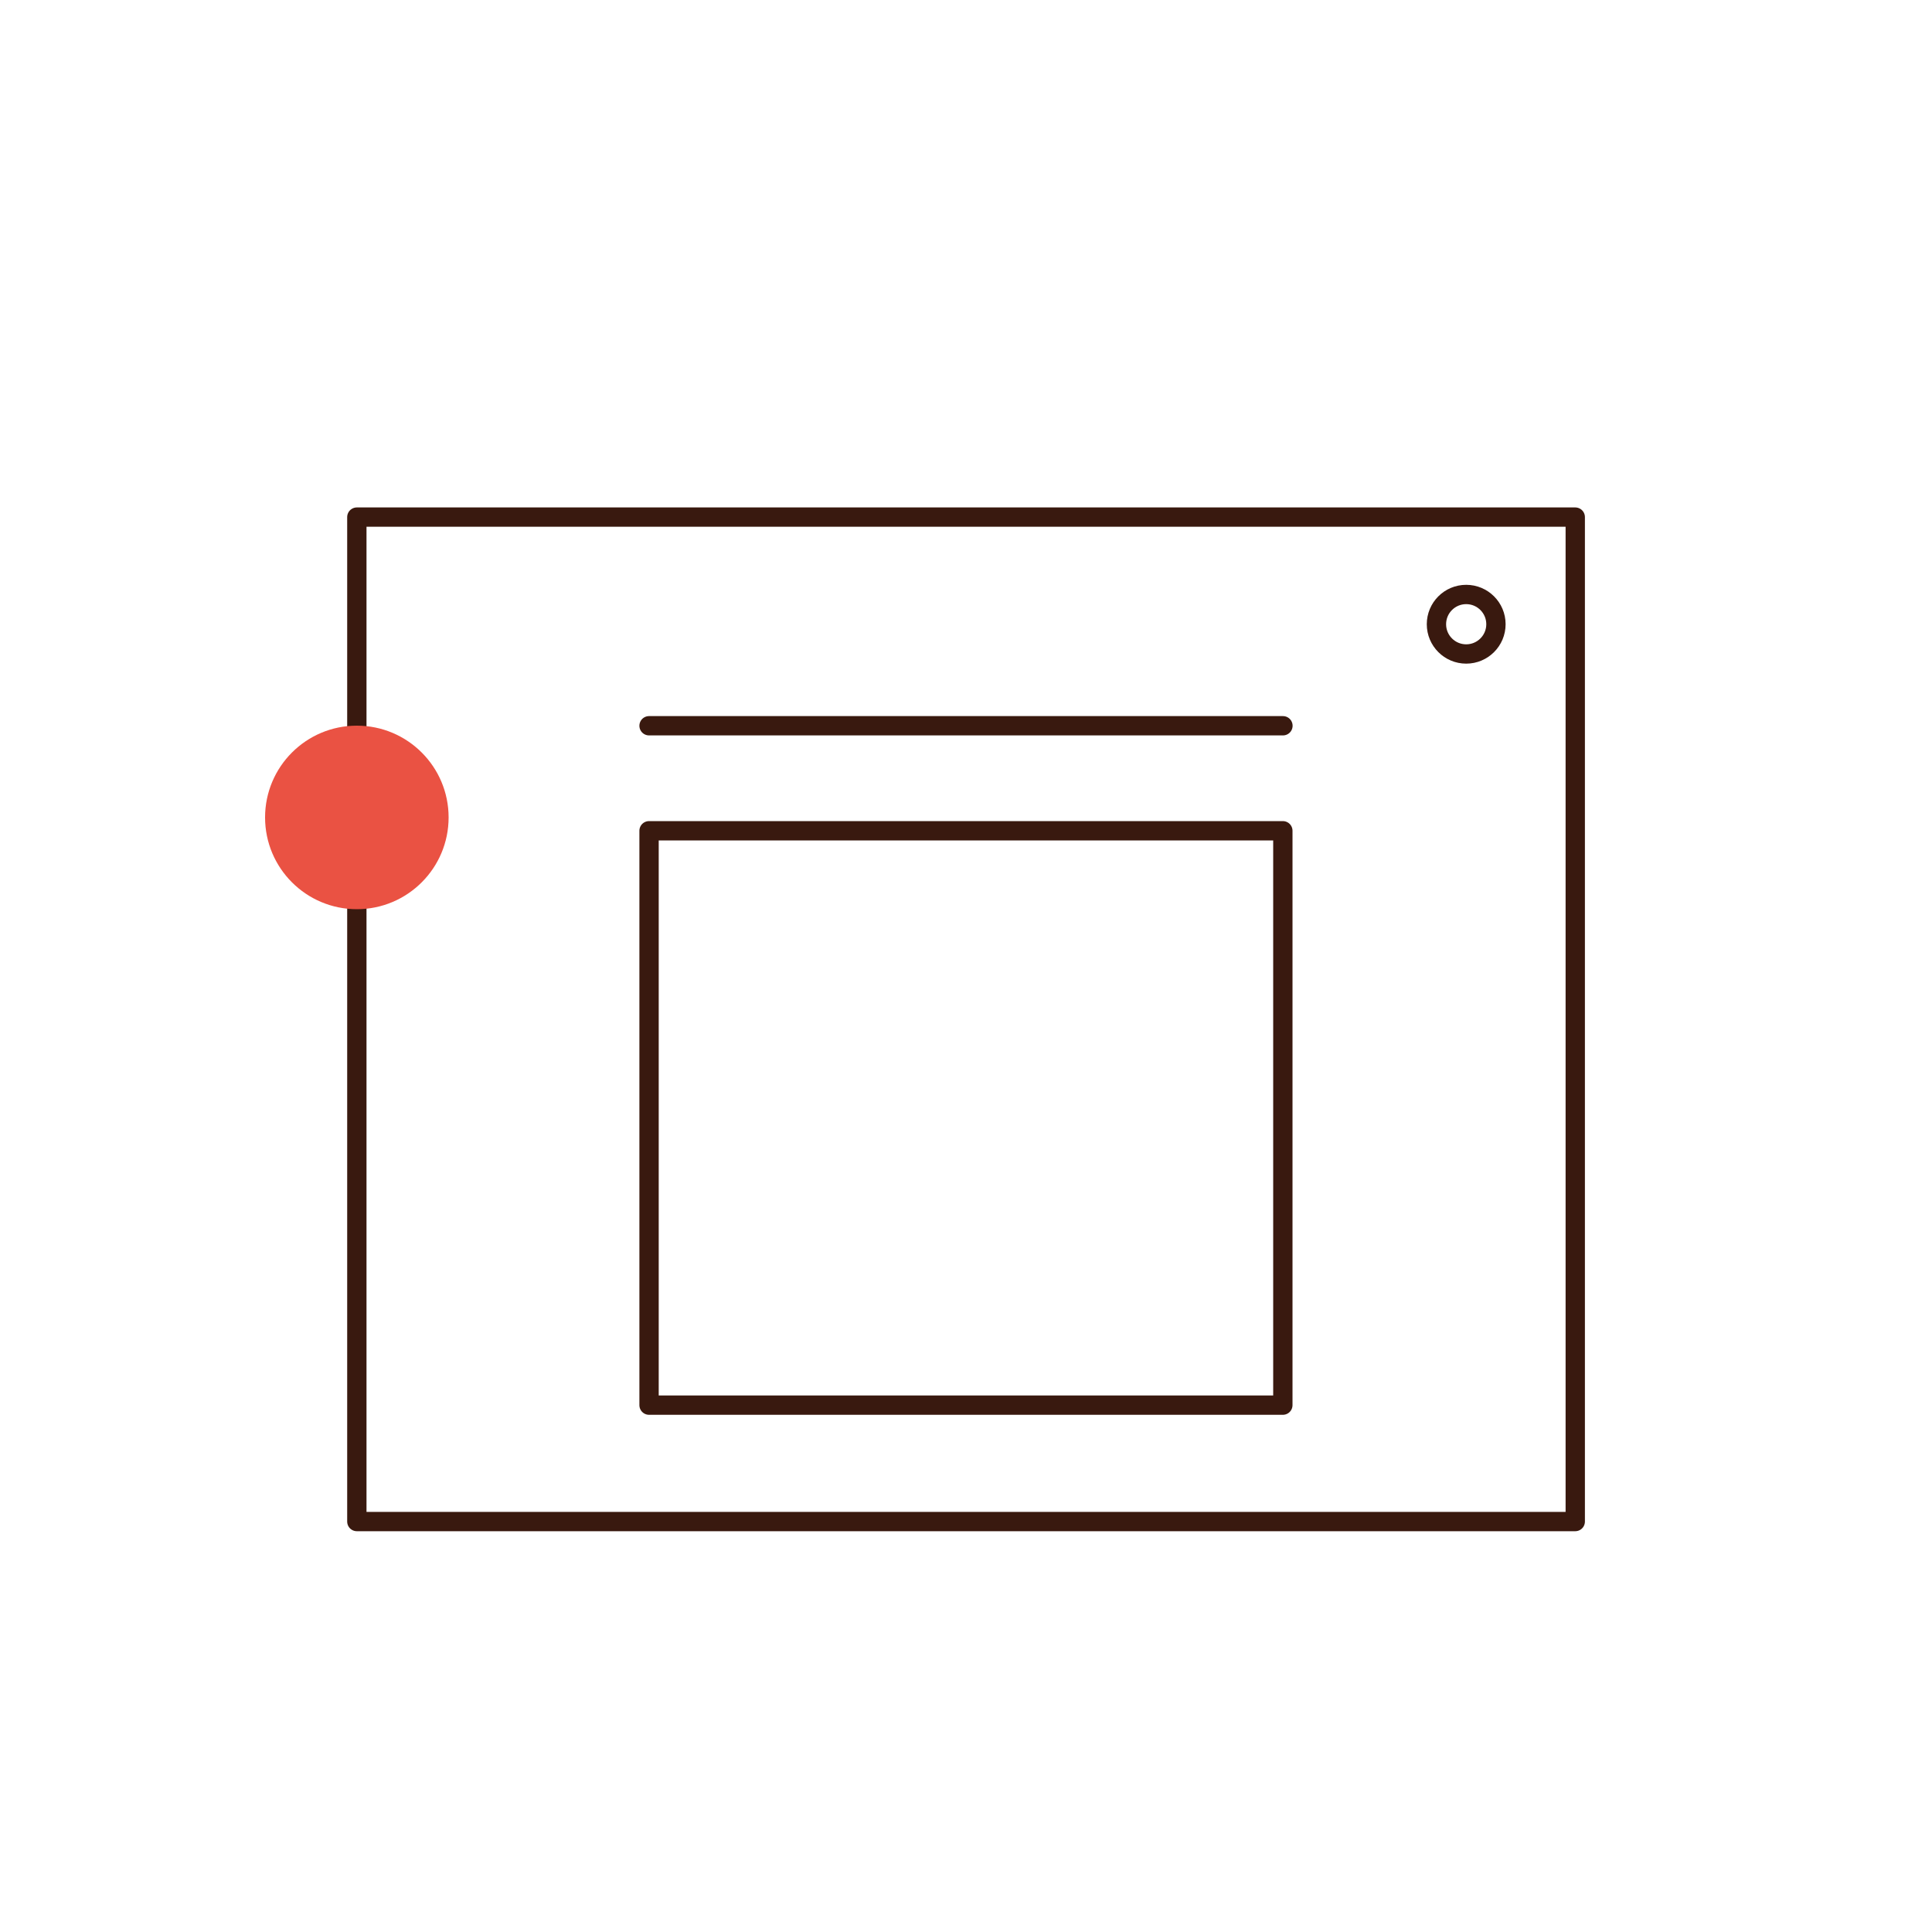 <svg id="Warstwa_1" data-name="Warstwa 1" xmlns="http://www.w3.org/2000/svg" viewBox="0 0 200 200"><defs><style>.cls-1{fill:none;stroke:#39190f;stroke-linecap:round;stroke-linejoin:round;stroke-width:2px;}.cls-2{fill:#ea5243;}</style></defs><circle class="cls-1" cx="151.78" cy="64.62" r="3.08"/><rect class="cls-1" x="36.94" y="53.53" width="126.13" height="103.98"/><rect class="cls-1" x="67.19" y="86" width="65.61" height="59.46"/><line class="cls-1" x1="67.19" y1="75.13" x2="132.81" y2="75.13"/><circle class="cls-2" cx="36.94" cy="84.62" r="9.5"/></svg>